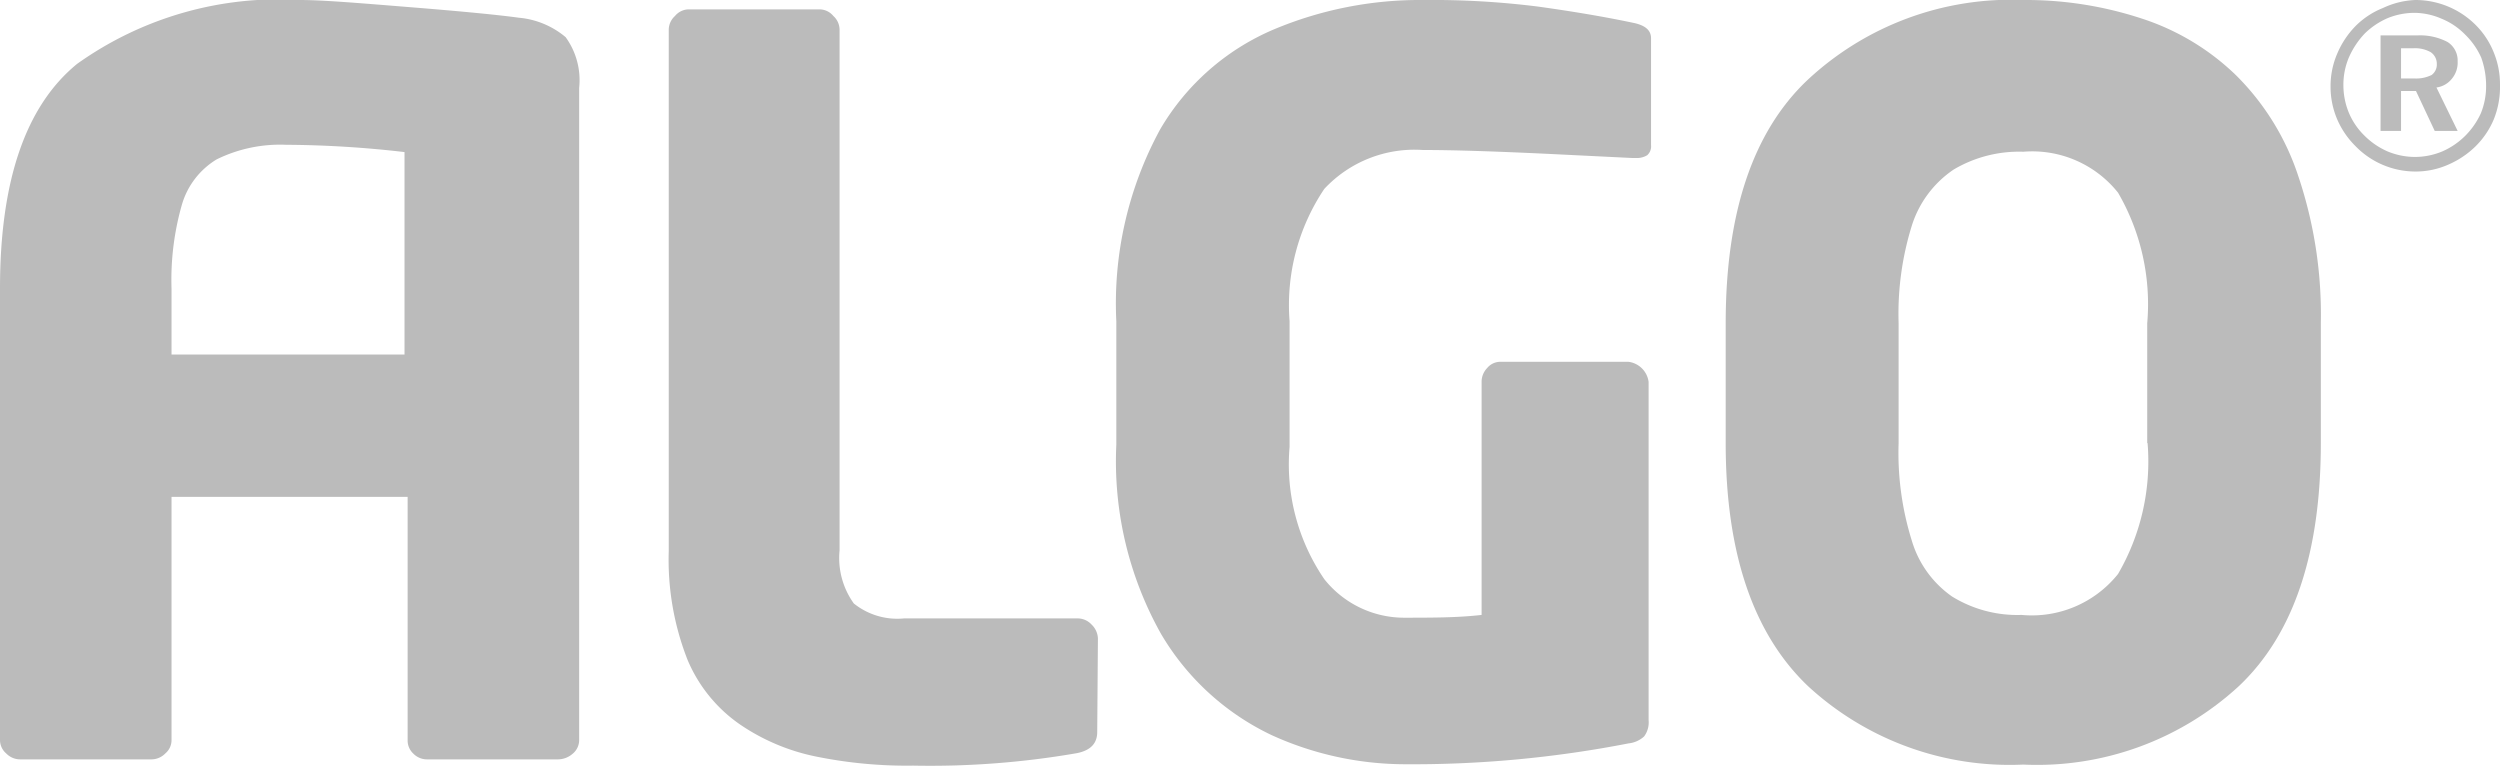 <svg xmlns="http://www.w3.org/2000/svg" viewBox="0 0 72 22.05"><defs><style>.cls-1{fill:#bbb;}</style></defs><title>algo_logo</title><g id="Ebene_2" data-name="Ebene 2"><g id="Ebene_1-2" data-name="Ebene 1"><path class="cls-1" d="M31.6,21.08c0,.33-.19.53-.58.61a24.71,24.71,0,0,1-4.72.36,13.11,13.11,0,0,1-2.79-.26,6,6,0,0,1-2.19-.92A4.27,4.27,0,0,1,19.8,19a7.88,7.88,0,0,1-.54-3.13V.85a.54.54,0,0,1,.18-.39.52.52,0,0,1,.39-.19h3.79A.52.52,0,0,1,24,.46a.54.54,0,0,1,.18.39v15a2.24,2.24,0,0,0,.41,1.53,2,2,0,0,0,1.45.43h5a.55.55,0,0,1,.4.18.58.58,0,0,1,.18.4Z"/><path class="cls-1" d="M47.55,4.18a.34.34,0,0,1-.11.29.57.57,0,0,1-.33.08H47l-2.44-.12c-1.49-.07-2.68-.11-3.58-.11a3.55,3.55,0,0,0-2.84,1.12,6,6,0,0,0-1,3.81v3.62a5.86,5.86,0,0,0,1,3.81,2.94,2.94,0,0,0,2.28,1.11c.81,0,1.56,0,2.25-.08V11a.57.57,0,0,1,.16-.4.49.49,0,0,1,.38-.18h3.69a.67.67,0,0,1,.58.58v9.74a.68.68,0,0,1-.13.47.79.79,0,0,1-.45.2,32.5,32.5,0,0,1-6.49.6,9.29,9.29,0,0,1-3.79-.84,7.35,7.35,0,0,1-3.18-2.91,10.15,10.15,0,0,1-1.29-5.45V9.25a10.49,10.49,0,0,1,1.26-5.52A6.92,6.92,0,0,1,36.68.85,10.87,10.87,0,0,1,41,0a24.48,24.48,0,0,1,3.3.19c.93.13,1.85.28,2.75.47.33.07.5.21.5.44Z"/><path class="cls-1" d="M66.84,12.76q0,4.77-2.36,7a8.58,8.58,0,0,1-6.21,2.26,8.57,8.57,0,0,1-6.2-2.26q-2.37-2.26-2.37-7V9.31q0-4.77,2.35-7A8.59,8.59,0,0,1,58.27,0,10.69,10.69,0,0,1,61.7.54a7,7,0,0,1,2.7,1.63,7.3,7.3,0,0,1,1.79,2.9,12.51,12.51,0,0,1,.65,4.24Zm-5,0V9.31A6.39,6.39,0,0,0,61,5.55a3.16,3.16,0,0,0-2.73-1.18,3.7,3.7,0,0,0-2,.51A3.05,3.05,0,0,0,55.06,6.5a8.55,8.55,0,0,0-.38,2.81v3.45a8.47,8.47,0,0,0,.38,2.81,3,3,0,0,0,1.16,1.61,3.58,3.58,0,0,0,2,.53A3.18,3.18,0,0,0,61,16.53,6.45,6.45,0,0,0,61.85,12.76Z"/><path class="cls-1" d="M69.56,0a2.46,2.46,0,0,1,1.75.73,2.34,2.34,0,0,1,.51.78,2.41,2.41,0,0,1,.18.93,2.51,2.51,0,0,1-.18,1,2.4,2.4,0,0,1-.53.78,2.59,2.59,0,0,1-.8.53,2.31,2.31,0,0,1-.93.19,2.41,2.41,0,0,1-1.73-.74,2.44,2.44,0,0,1-.53-.79,2.39,2.39,0,0,1-.18-.92,2.36,2.36,0,0,1,.19-.94,2.55,2.55,0,0,1,.54-.81,2.34,2.34,0,0,1,.78-.51A2.41,2.41,0,0,1,69.56,0Zm0,.37a2.06,2.06,0,0,0-.79.15,2.18,2.18,0,0,0-.66.44,2.38,2.38,0,0,0-.46.69,2,2,0,0,0-.16.79,2.09,2.09,0,0,0,.15.79,2,2,0,0,0,.45.67,2.17,2.17,0,0,0,.67.46,2.08,2.08,0,0,0,.77.16,2.05,2.05,0,0,0,.81-.16A2.16,2.16,0,0,0,71,3.91a2.23,2.23,0,0,0,.45-.65,2.08,2.08,0,0,0,.15-.78,2.43,2.43,0,0,0-.14-.82A2.14,2.14,0,0,0,71,1a2,2,0,0,0-.68-.46A2,2,0,0,0,69.56.37Zm-1,.65h1.06a1.7,1.7,0,0,1,.87.19.63.63,0,0,1,.29.56.72.72,0,0,1-.16.49.68.68,0,0,1-.45.26l.61,1.25h-.66l-.54-1.15h-.43V3.77h-.59Zm.59.37v.87h.39a1,1,0,0,0,.49-.1.37.37,0,0,0,.15-.32A.4.4,0,0,0,70,1.5a.93.93,0,0,0-.5-.11Z"/><path class="cls-1" d="M16.29,1.07A2.43,2.43,0,0,0,14.94.51c-.58-.08-1.6-.18-3.09-.3S9.3,0,8.64,0A10,10,0,0,0,2.22,1.84C.74,3.05,0,5.2,0,8.31v13a.51.51,0,0,0,.18.39.56.56,0,0,0,.4.17H4.36a.56.56,0,0,0,.4-.17.5.5,0,0,0,.18-.39v-7h6.8v7a.51.51,0,0,0,.16.39.55.55,0,0,0,.41.17h3.76a.65.65,0,0,0,.42-.16.51.51,0,0,0,.19-.4V2.53A2.11,2.11,0,0,0,16.29,1.07ZM4.94,10.21V8.31a7.86,7.86,0,0,1,.3-2.42,2.26,2.26,0,0,1,1-1.3,4.14,4.14,0,0,1,2-.42,30.63,30.63,0,0,1,3.41.21v5.83Z"/></g></g></svg>